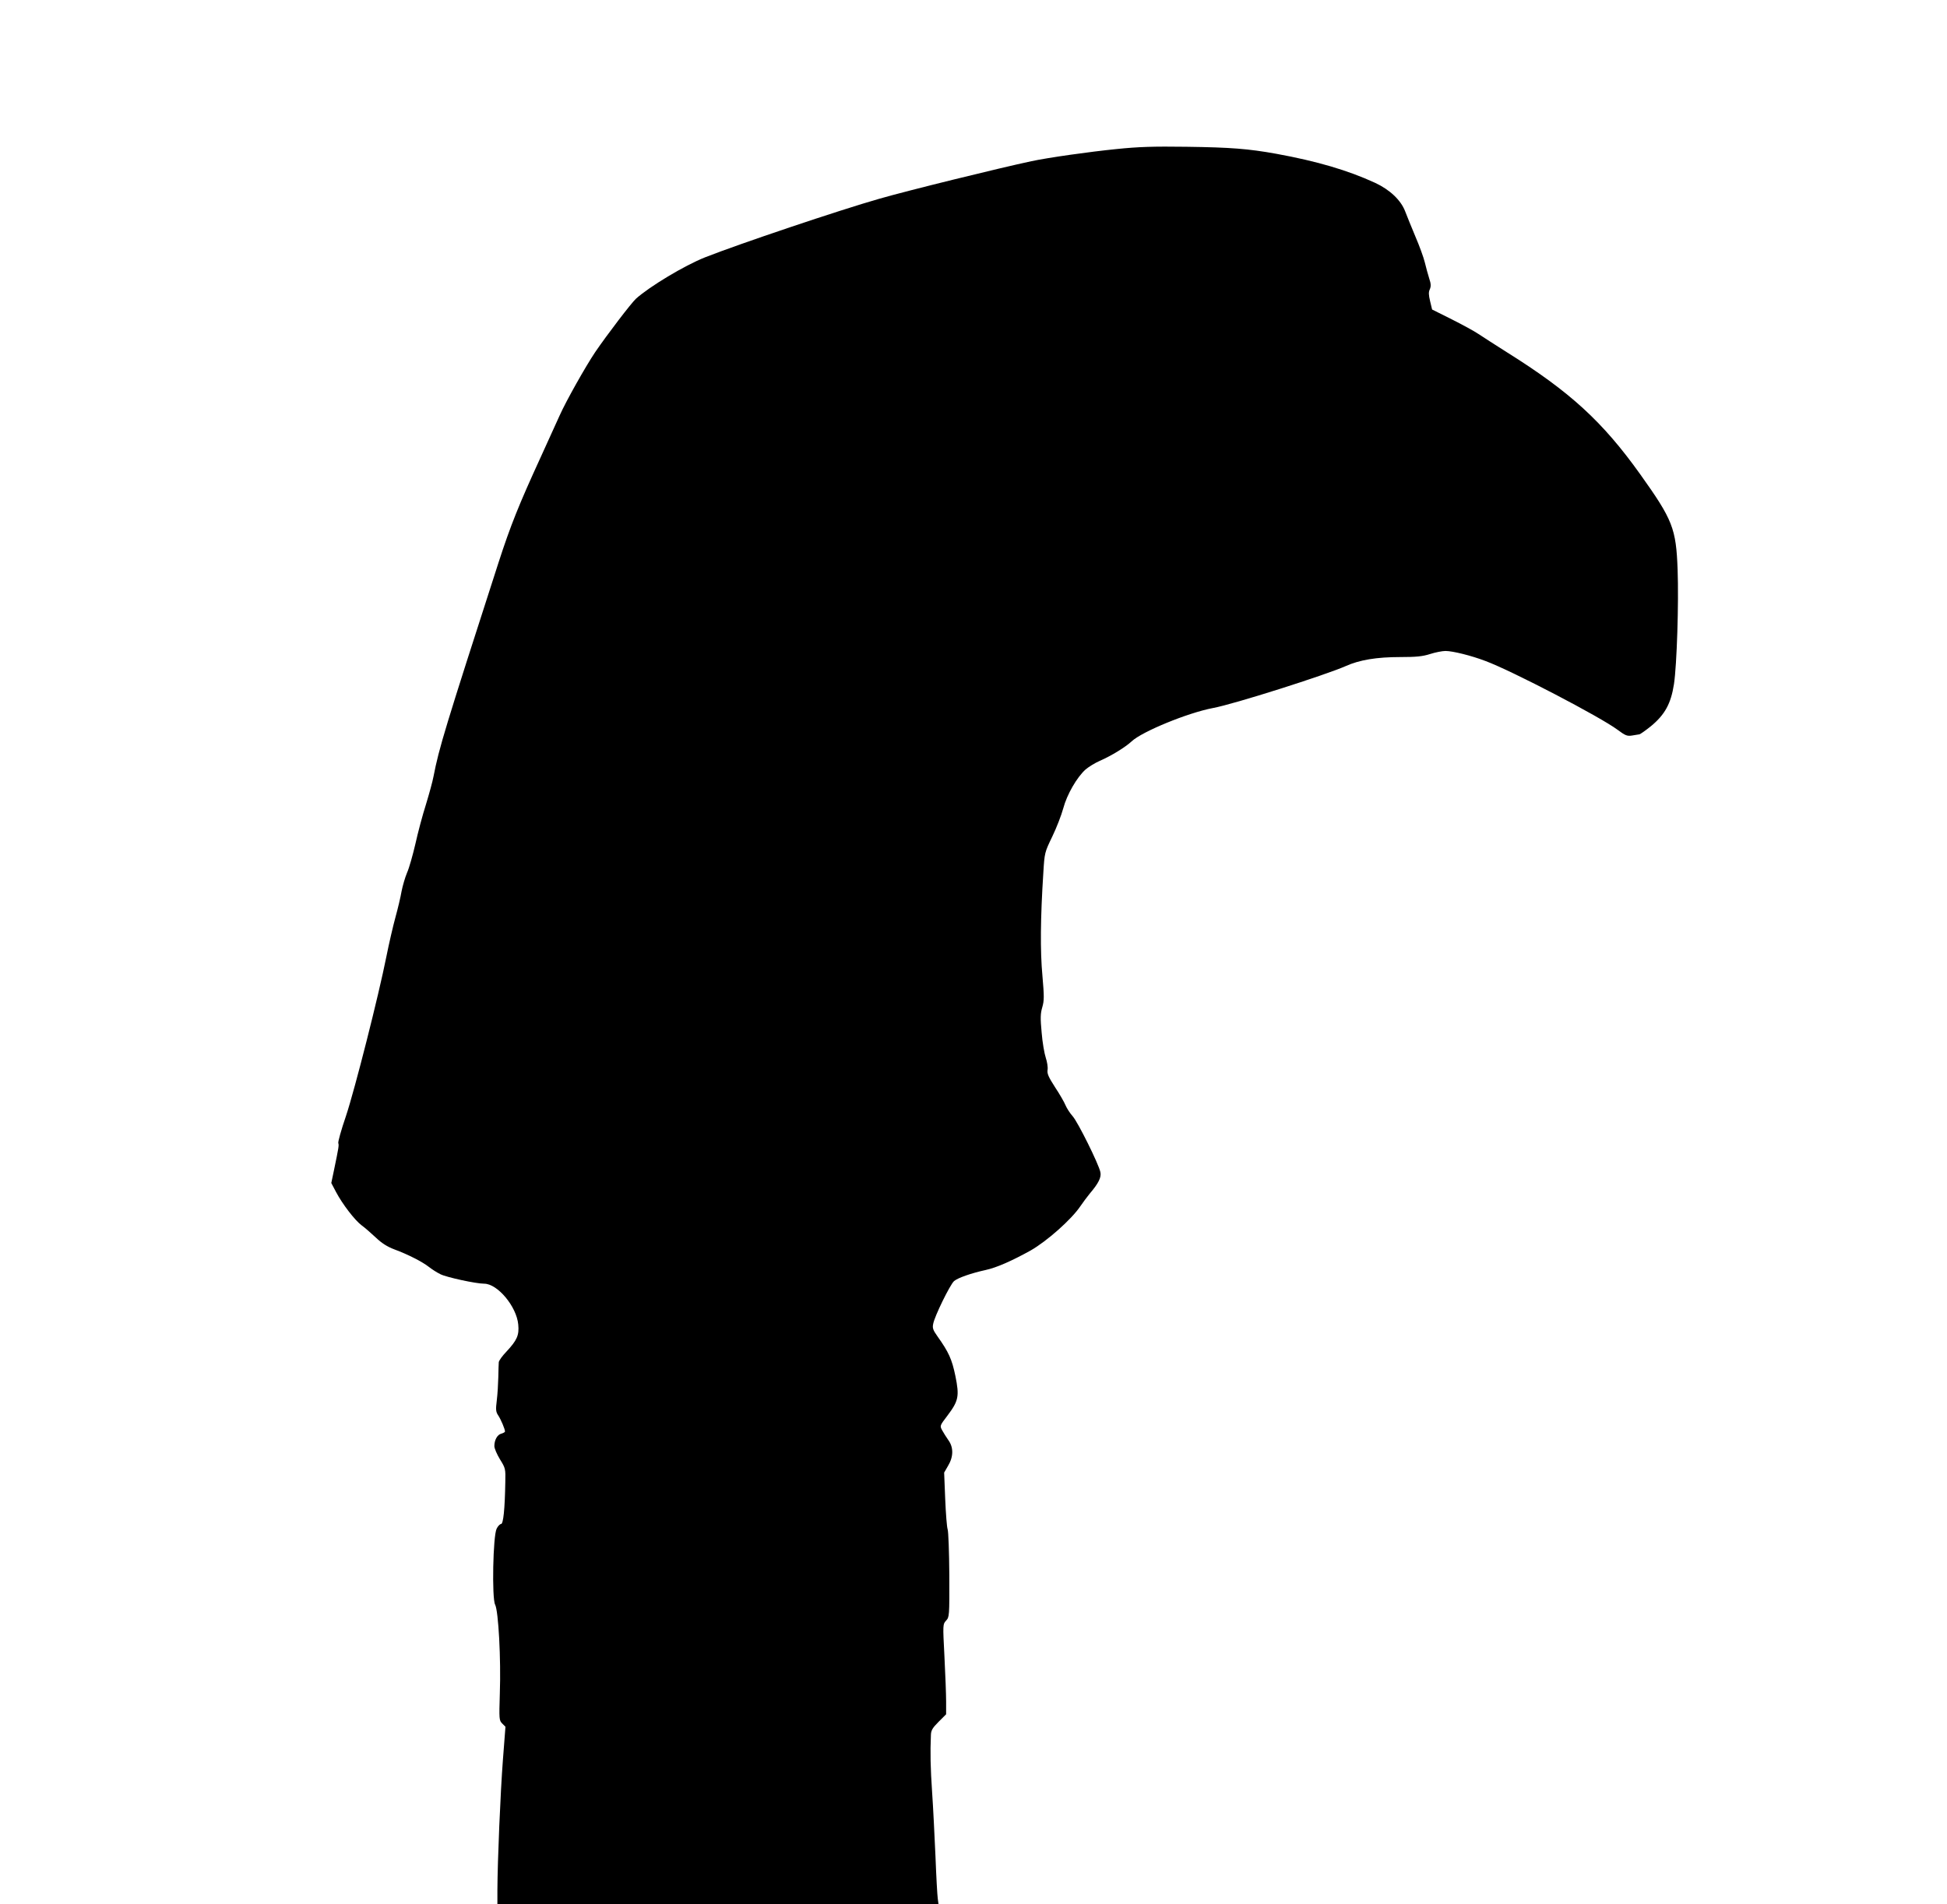 <?xml version="1.0" standalone="no"?>
<!DOCTYPE svg PUBLIC "-//W3C//DTD SVG 20010904//EN"
 "http://www.w3.org/TR/2001/REC-SVG-20010904/DTD/svg10.dtd">
<svg version="1.0" xmlns="http://www.w3.org/2000/svg"
 width="1280pt" height="1252pt" viewBox="0 0 1280 1252"
 preserveAspectRatio="xMidYMid meet">
<g transform="translate(0,1252) scale(0.1,-0.1)"
fill="#000000" stroke="none">
<path d="M7340 11540 c-179 -18 -448 -56 -560 -80 -207 -44 -813 -193 -1000
-247 -260 -74 -925 -298 -1145 -385 -136 -54 -365 -192 -454 -272 -33 -31
-188 -234 -268 -351 -65 -97 -192 -323 -233 -415 -21 -47 -77 -170 -125 -275
-144 -314 -198 -448 -278 -695 -353 -1094 -390 -1215 -427 -1405 -6 -33 -29
-116 -50 -185 -22 -69 -53 -185 -69 -258 -17 -73 -41 -159 -55 -190 -13 -31
-29 -86 -36 -122 -6 -36 -24 -112 -40 -170 -16 -58 -43 -175 -60 -260 -50
-252 -207 -872 -266 -1049 -31 -90 -53 -170 -50 -177 5 -14 3 -27 -29 -181
l-17 -81 31 -59 c43 -81 123 -185 168 -219 21 -15 63 -52 94 -81 39 -37 75
-60 123 -78 89 -33 183 -81 226 -115 19 -15 53 -37 76 -48 40 -20 233 -62 287
-62 88 0 213 -150 224 -268 7 -71 -8 -104 -78 -179 -27 -28 -50 -60 -50 -70
-1 -10 -2 -54 -3 -98 -1 -44 -5 -112 -10 -152 -8 -63 -6 -76 10 -100 17 -26
44 -89 44 -105 0 -4 -11 -10 -24 -14 -26 -6 -46 -41 -46 -82 0 -15 17 -54 37
-87 36 -58 37 -62 35 -150 -3 -177 -13 -275 -28 -275 -7 0 -21 -14 -29 -31
-24 -46 -32 -457 -10 -499 22 -42 39 -360 31 -583 -5 -171 -5 -178 16 -199
l21 -21 -17 -221 c-16 -210 -35 -655 -36 -853 l0 -93 1450 0 1450 0 -5 38 c-3
20 -10 145 -15 277 -6 132 -15 321 -22 420 -11 162 -13 264 -8 378 1 30 10 46
51 87 l49 49 0 83 c0 46 -5 179 -11 296 -11 213 -11 213 11 237 21 23 22 28
21 299 -1 151 -6 287 -11 301 -5 13 -12 103 -16 199 l-7 174 26 45 c36 60 36
121 2 168 -13 19 -32 48 -41 65 -16 30 -16 30 35 97 73 97 79 127 52 260 -23
111 -44 157 -118 261 -29 41 -34 54 -28 82 9 50 110 256 137 281 24 21 112 52
208 73 73 16 172 60 295 128 107 61 269 204 328 292 17 25 44 61 61 82 58 68
78 108 70 142 -11 53 -148 329 -182 367 -18 20 -39 53 -47 72 -8 20 -39 74
-69 119 -43 67 -53 89 -49 114 3 17 -3 53 -12 80 -9 27 -22 101 -27 165 -9 95
-8 125 4 166 13 45 13 70 1 209 -15 161 -13 379 6 674 8 135 9 136 59 240 28
58 60 141 72 185 24 91 90 205 147 256 20 17 62 43 92 56 80 35 170 91 211
129 68 64 370 188 535 219 136 25 737 216 873 276 89 40 202 59 357 59 105 0
147 4 197 20 34 11 80 20 101 20 47 0 169 -30 263 -66 175 -65 757 -369 868
-452 51 -38 63 -43 95 -38 20 3 42 7 49 8 6 1 40 25 75 53 92 76 132 148 152
277 19 125 32 533 24 753 -10 271 -32 327 -246 627 -248 347 -461 542 -878
803 -77 49 -160 102 -185 119 -25 17 -103 60 -175 96 l-130 65 -13 54 c-10 42
-11 61 -2 79 8 19 8 36 -4 71 -8 25 -21 73 -29 106 -8 33 -36 110 -62 170 -25
61 -56 135 -67 165 -28 74 -101 143 -198 188 -178 82 -381 142 -650 191 -184
33 -297 42 -590 46 -218 3 -313 0 -460 -15z"/>
</g>
</svg>

